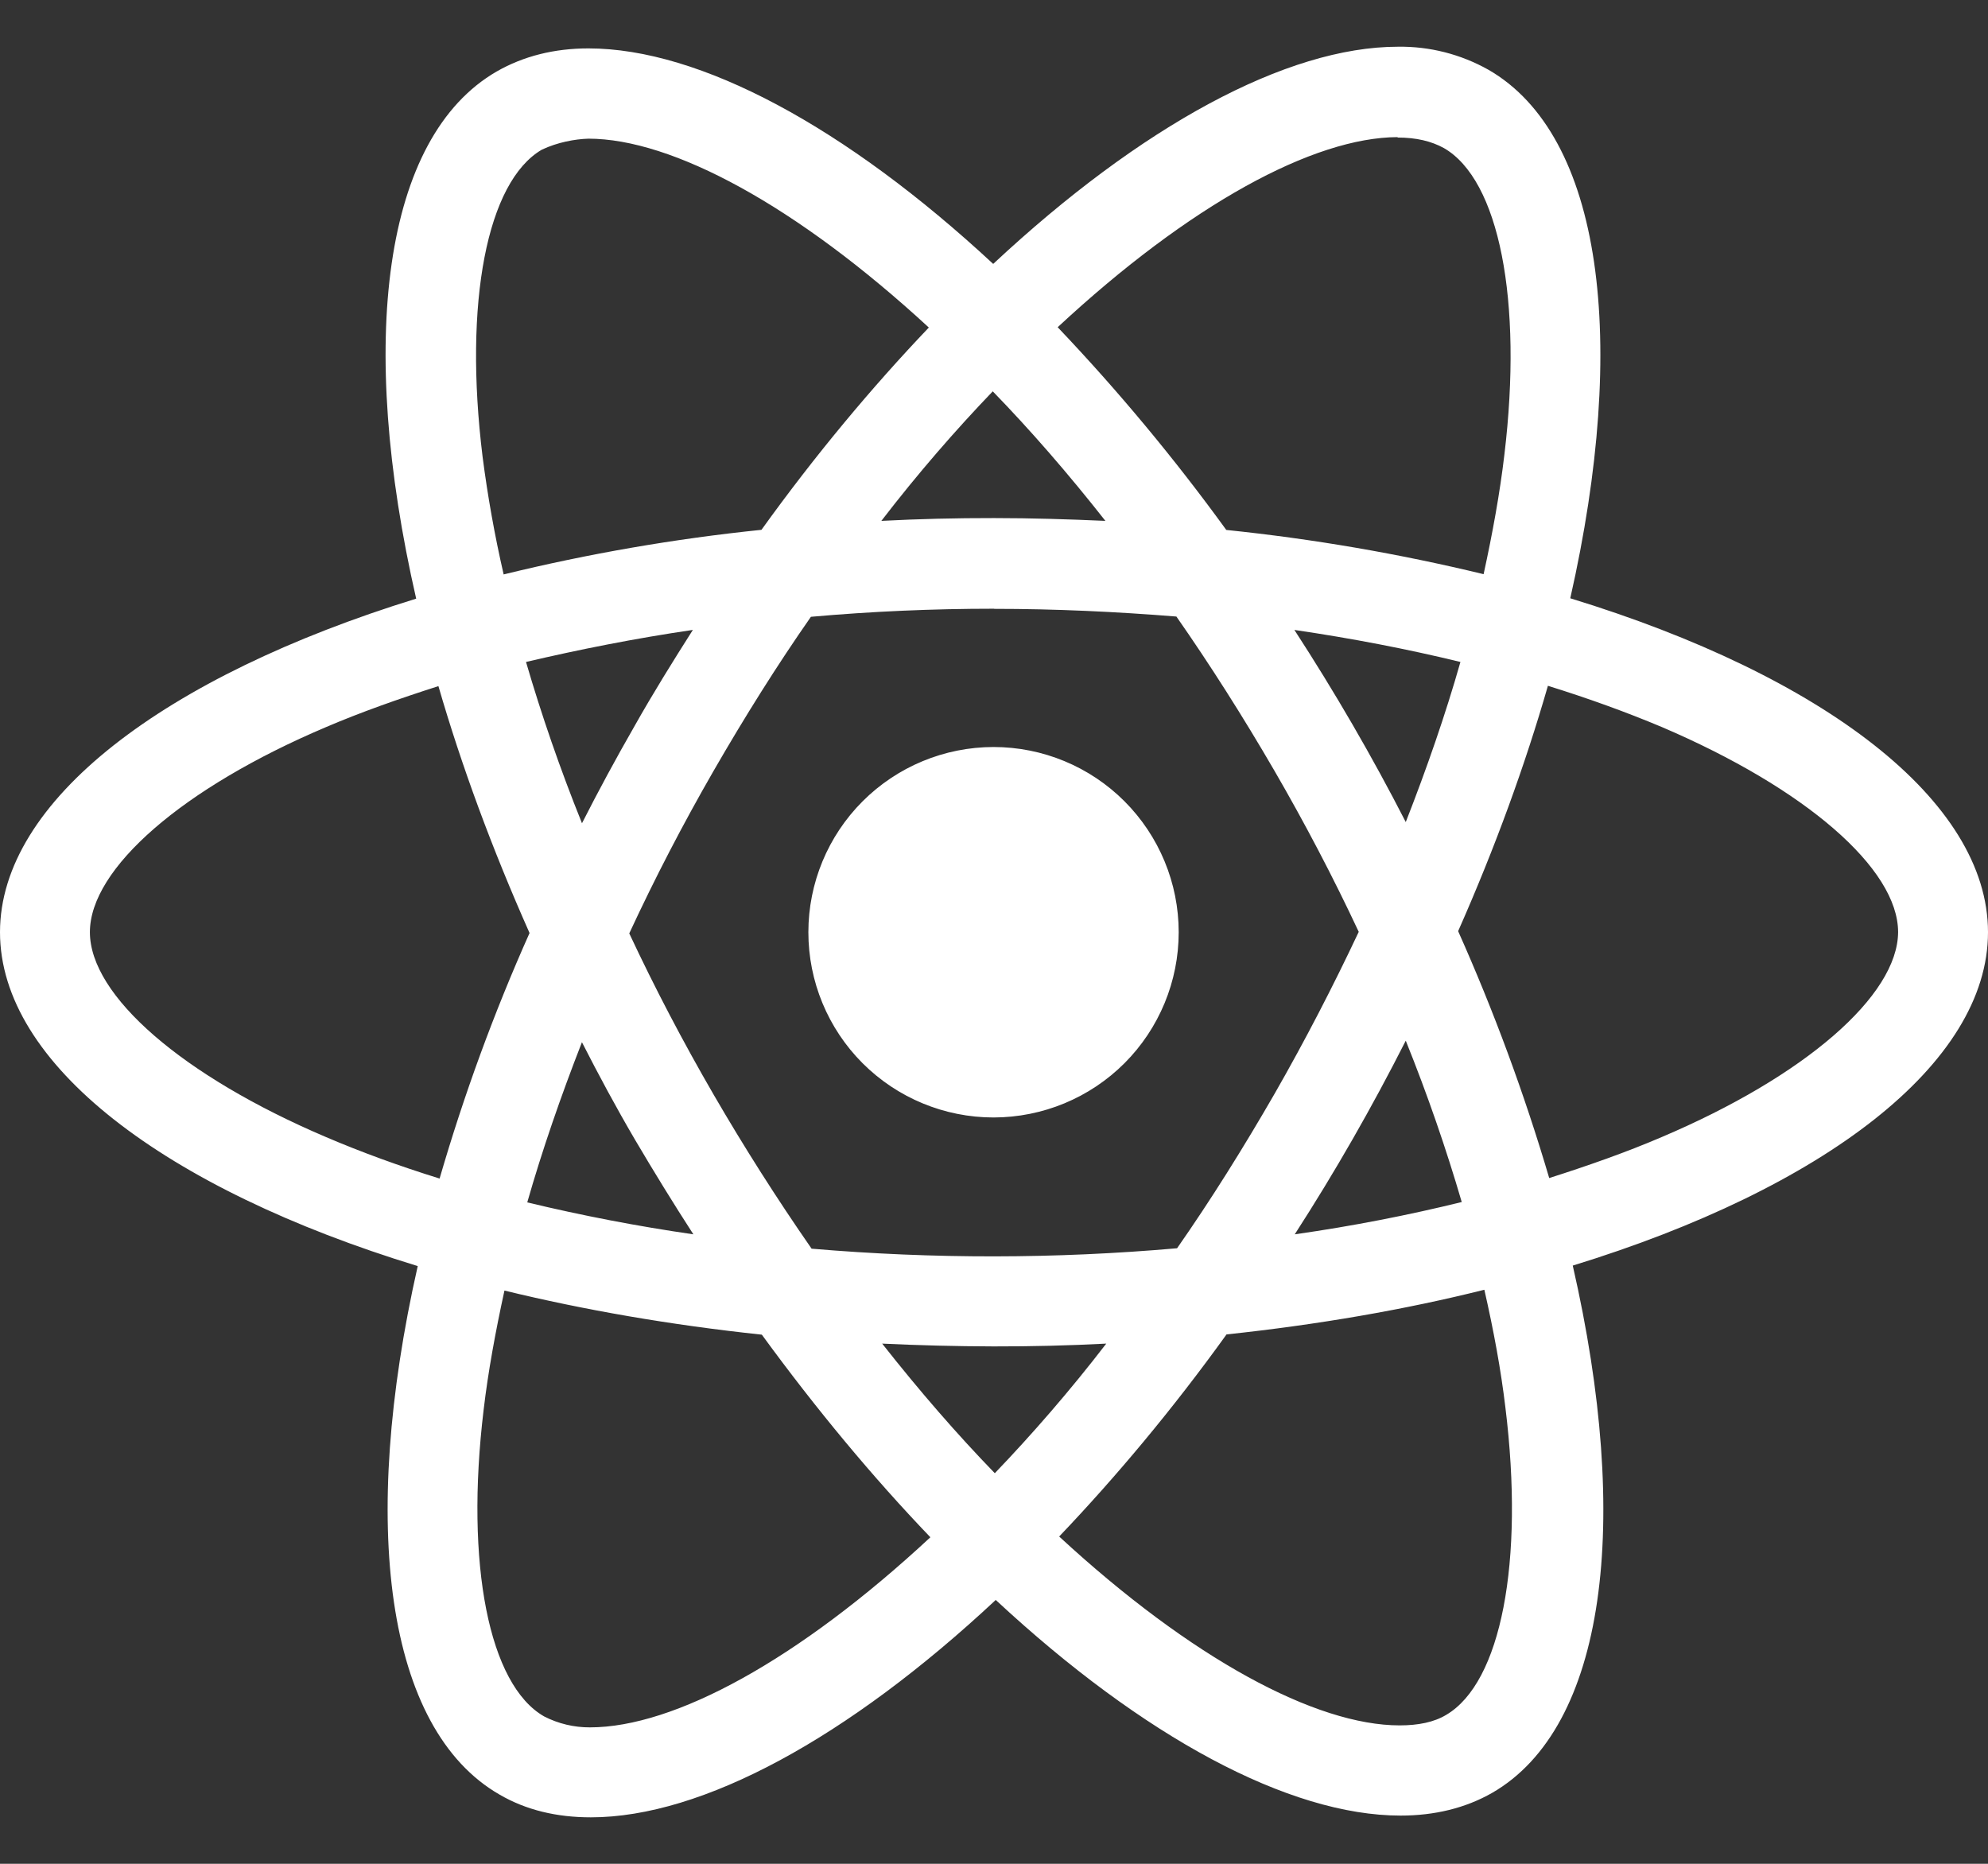 <svg width="32" height="30" viewBox="0 0 32 30" fill="none" xmlns="http://www.w3.org/2000/svg">
<rect x="0" y="0" width="32" height="30" fill="#333333" stroke="none"/>
<path d="M18.973 15.005C18.973 15.796 18.659 16.554 18.101 17.113C17.542 17.672 16.784 17.986 15.993 17.987C15.203 17.987 14.444 17.673 13.885 17.114C13.326 16.555 13.012 15.796 13.012 15.005C13.012 14.215 13.326 13.457 13.885 12.898C14.444 12.339 15.201 12.025 15.992 12.024C16.783 12.024 17.541 12.338 18.1 12.897C18.659 13.457 18.973 14.215 18.973 15.005ZM22.504 0.752C20.709 0.752 18.361 2.032 15.987 4.248C13.613 2.044 11.264 0.779 9.471 0.779C8.924 0.779 8.427 0.903 7.996 1.15C6.163 2.207 5.752 5.502 6.699 9.636C2.64 10.889 0 12.893 0 15.005C0 17.125 2.653 19.135 6.724 20.379C5.785 24.529 6.204 27.829 8.041 28.886C8.468 29.135 8.961 29.252 9.511 29.252C11.304 29.252 13.653 27.972 16.028 25.753C18.401 27.959 20.751 29.224 22.544 29.224C23.091 29.224 23.588 29.104 24.019 28.858C25.851 27.802 26.263 24.507 25.316 20.371C29.36 19.128 32 17.12 32 15.005C32 12.886 29.347 10.876 25.276 9.63C26.215 5.483 25.796 2.18 23.959 1.123C23.514 0.873 23.014 0.745 22.504 0.752ZM22.497 2.206V2.214C22.797 2.214 23.039 2.272 23.241 2.383C24.129 2.892 24.515 4.83 24.215 7.322C24.143 7.935 24.025 8.582 23.881 9.242C22.518 8.912 21.134 8.674 19.739 8.53C18.907 7.383 18.001 6.293 17.025 5.267C19.148 3.294 21.141 2.211 22.499 2.207L22.497 2.206ZM9.471 2.232C10.82 2.232 12.823 3.31 14.951 5.272C14.036 6.232 13.124 7.322 12.257 8.528C10.859 8.672 9.472 8.912 8.107 9.246C7.963 8.62 7.85 7.988 7.768 7.352C7.461 4.862 7.84 2.926 8.72 2.41C8.973 2.29 9.253 2.239 9.471 2.232ZM15.98 6.299C16.588 6.925 17.192 7.62 17.793 8.384C17.207 8.358 16.607 8.339 16 8.339C15.386 8.338 14.781 8.353 14.187 8.384C14.773 7.622 15.38 6.924 15.98 6.299ZM16 9.8C16.987 9.8 17.969 9.846 18.936 9.924C19.478 10.701 20.004 11.528 20.513 12.404C21.008 13.258 21.461 14.123 21.871 14.999C21.46 15.872 21.009 16.745 20.52 17.599C20.013 18.479 19.489 19.316 18.947 20.092C16.99 20.264 15.021 20.266 13.064 20.099C12.505 19.294 11.979 18.467 11.487 17.619C10.992 16.765 10.539 15.9 10.129 15.024C10.541 14.136 10.992 13.267 11.48 12.419C11.987 11.539 12.511 10.704 13.053 9.928C14.033 9.841 15.016 9.798 16 9.798V9.8ZM11.153 10.139C10.833 10.642 10.513 11.156 10.215 11.685C9.916 12.206 9.634 12.727 9.368 13.251C9.015 12.376 8.715 11.504 8.467 10.655C9.32 10.455 10.22 10.276 11.153 10.139ZM20.833 10.139C21.761 10.275 22.653 10.447 23.508 10.655C23.268 11.498 22.968 12.364 22.628 13.232C22.084 12.171 21.485 11.139 20.835 10.139H20.833ZM24.917 11.039C25.564 11.24 26.175 11.461 26.751 11.703C29.06 12.69 30.553 13.98 30.553 15.004C30.547 16.028 29.053 17.324 26.744 18.304C26.184 18.544 25.571 18.76 24.937 18.962C24.537 17.606 24.047 16.279 23.471 14.988C24.071 13.632 24.551 12.308 24.917 11.036V11.039ZM7.057 11.044C7.428 12.324 7.917 13.653 8.524 15.018C7.951 16.3 7.468 17.621 7.076 18.97C6.431 18.77 5.817 18.546 5.249 18.303C2.94 17.32 1.447 16.028 1.447 15.004C1.447 13.98 2.94 12.681 5.249 11.703C5.809 11.463 6.423 11.247 7.057 11.044ZM22.628 16.751C22.981 17.627 23.281 18.5 23.529 19.348C22.676 19.558 21.775 19.735 20.841 19.868C21.491 18.861 22.086 17.82 22.628 16.751ZM9.368 16.777C9.635 17.3 9.915 17.822 10.221 18.344C10.528 18.865 10.841 19.373 11.161 19.868C10.262 19.738 9.37 19.566 8.487 19.354C8.727 18.514 9.028 17.644 9.367 16.776L9.368 16.777ZM23.893 20.76C24.043 21.418 24.16 22.051 24.232 22.657C24.539 25.148 24.16 27.084 23.28 27.602C23.084 27.721 22.829 27.772 22.529 27.772C21.18 27.772 19.177 26.696 17.049 24.732C17.964 23.772 18.876 22.684 19.743 21.479C21.219 21.322 22.615 21.08 23.893 20.76ZM8.12 20.773C9.4 21.085 10.795 21.327 12.263 21.483C13.143 22.689 14.056 23.785 14.976 24.744C12.849 26.721 10.853 27.804 9.496 27.804C9.24 27.805 8.987 27.745 8.759 27.628C7.871 27.122 7.485 25.183 7.785 22.691C7.857 22.078 7.976 21.432 8.12 20.773ZM14.2 21.627C14.788 21.655 15.385 21.67 15.993 21.672C16.608 21.673 17.212 21.658 17.807 21.627C17.22 22.39 16.613 23.087 16.013 23.713C15.405 23.086 14.801 22.39 14.2 21.627Z" fill="white"/>
</svg>
